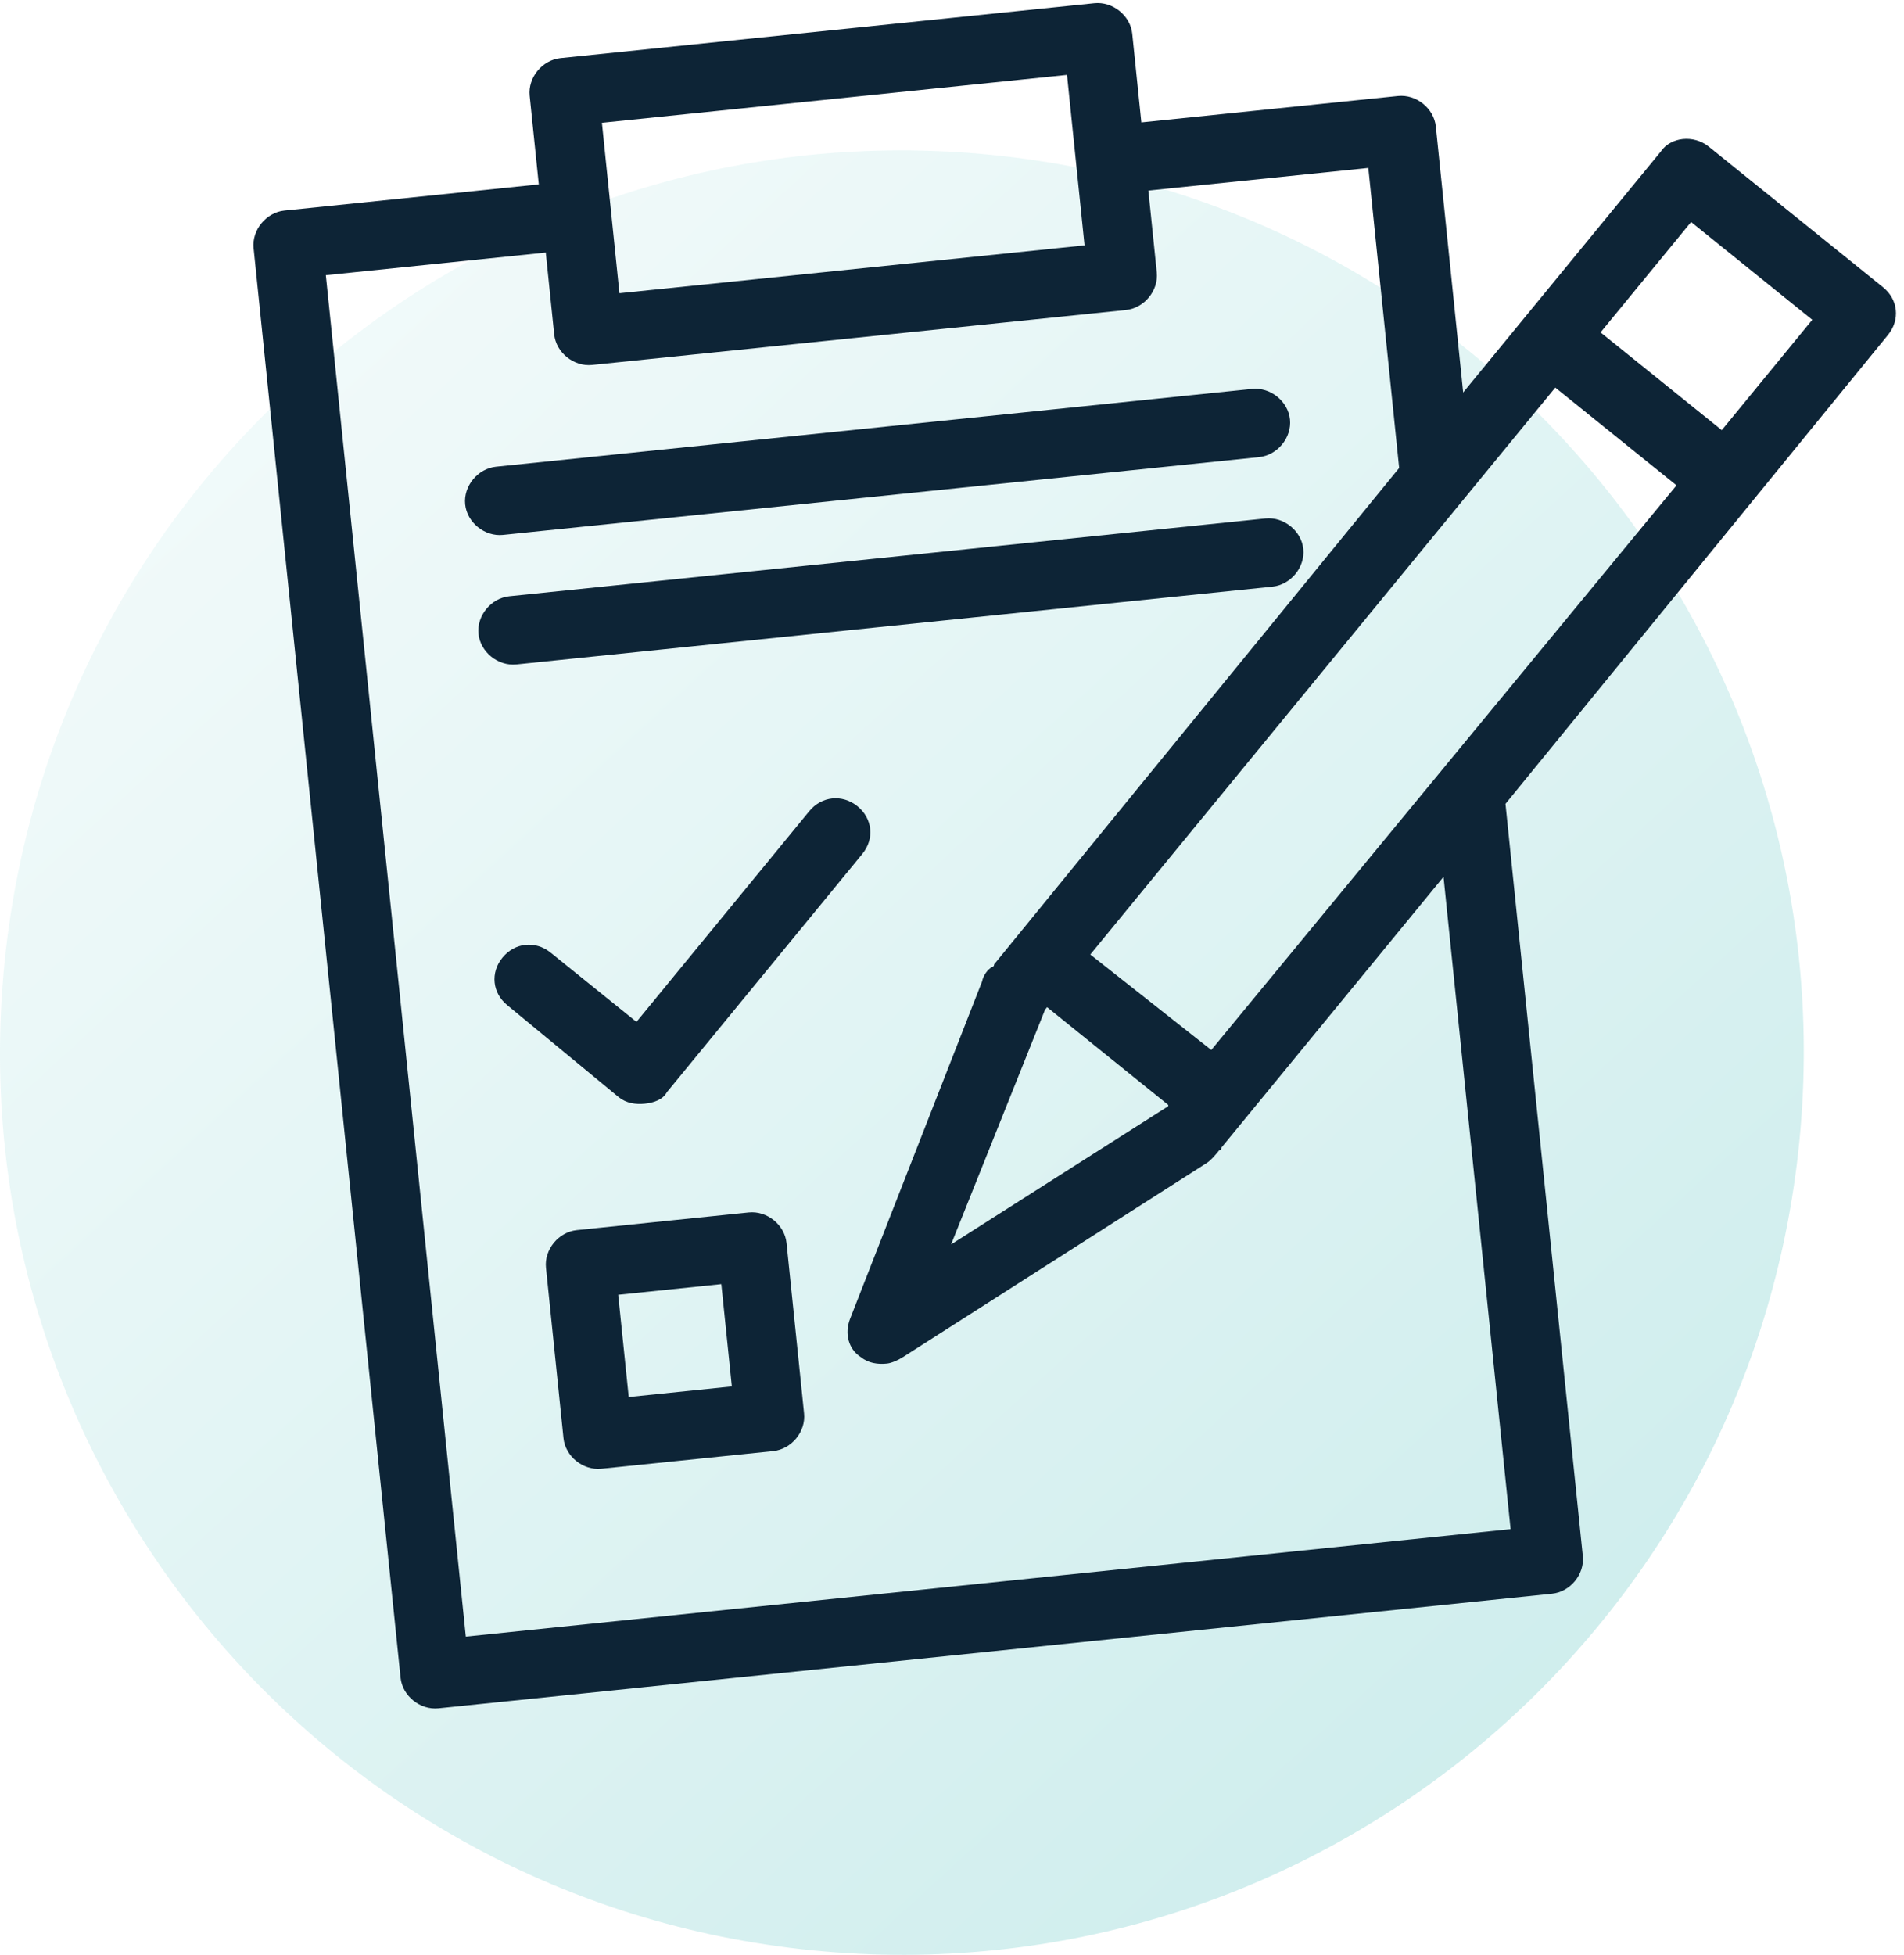 <svg width="76" height="78" viewBox="0 0 76 78" fill="none" xmlns="http://www.w3.org/2000/svg">
<path opacity="0.2" d="M0.136 38.897C1.85 19.089 19.297 4.422 39.103 6.136C58.911 7.85 73.578 25.297 71.864 45.103C70.15 64.911 52.703 79.578 32.897 77.864C13.089 76.15 -1.578 58.703 0.136 38.897Z" fill="url(#paint0_linear)"/>
<path d="M75.163 11.461L68.209 5.853C67.605 5.366 66.69 5.46 66.289 6.051L58.404 15.66L57.313 5.049C57.239 4.324 56.533 3.755 55.801 3.83L45.558 4.884L45.195 1.347C45.12 0.621 44.415 0.053 43.683 0.128L22.374 2.319C21.642 2.395 21.067 3.095 21.142 3.821L21.506 7.358L11.354 8.402C10.623 8.477 10.048 9.178 10.122 9.903L15.989 66.944C16.064 67.67 16.769 68.239 17.501 68.164L61.948 63.592C62.68 63.517 63.255 62.816 63.18 62.091L60.111 32.255C60.102 32.164 60.102 32.164 60.093 32.074L75.359 13.366C75.852 12.765 75.768 11.949 75.163 11.461ZM48.349 41.896L43.52 38.086L62.081 15.465L66.919 19.366L48.349 41.896ZM41.714 40.288C41.704 40.197 41.704 40.197 41.714 40.288L41.796 40.188L46.633 44.089C46.633 44.089 46.643 44.18 46.551 44.189L37.963 49.654L41.714 40.288ZM24.026 4.899L42.591 2.989L43.291 9.791L24.725 11.7L24.026 4.899ZM60.297 61.013L18.593 65.302L13.006 10.981L21.785 10.078L22.121 13.343C22.196 14.068 22.901 14.637 23.633 14.562L44.942 12.37C45.674 12.295 46.249 11.595 46.174 10.869L45.838 7.604L54.618 6.701L55.849 18.672L39.679 38.481C39.679 38.481 39.689 38.571 39.597 38.581C39.424 38.69 39.259 38.89 39.196 39.172L33.926 52.636C33.708 53.208 33.865 53.834 34.359 54.149C34.661 54.393 35.037 54.446 35.403 54.408C35.585 54.39 35.85 54.271 36.024 54.161L48.166 46.406C48.339 46.296 48.503 46.096 48.668 45.896C48.668 45.896 48.759 45.886 48.75 45.796L57.62 34.986L60.297 61.013ZM68.726 17.164L63.888 13.263L67.502 8.859L72.339 12.76L68.726 17.164Z" fill="#0D2436"/>
<path d="M20.079 21.343L50.259 18.239C50.991 18.163 51.566 17.463 51.491 16.737C51.417 16.012 50.711 15.443 49.979 15.518L19.799 18.622C19.068 18.697 18.493 19.398 18.567 20.124C18.642 20.849 19.347 21.418 20.079 21.343Z" fill="#0D2436"/>
<path d="M20.611 26.512L50.791 23.408C51.523 23.332 52.097 22.632 52.023 21.906C51.948 21.181 51.243 20.612 50.511 20.687L20.331 23.791C19.599 23.866 19.024 24.567 19.099 25.293C19.174 26.018 19.879 26.587 20.611 26.512Z" fill="#0D2436"/>
<path d="M29.884 48.378L23.025 49.083C22.293 49.158 21.718 49.859 21.793 50.584L22.492 57.386C22.567 58.111 23.272 58.68 24.004 58.605L30.863 57.9C31.595 57.824 32.17 57.124 32.095 56.398L31.395 49.597C31.321 48.871 30.615 48.302 29.884 48.378ZM29.212 55.32L25.096 55.743L24.676 51.663L28.792 51.239L29.212 55.32Z" fill="#0D2436"/>
<path d="M25.741 44.038C25.375 44.076 25 44.023 24.697 43.779L20.253 40.112C19.649 39.624 19.565 38.808 20.058 38.208C20.55 37.607 21.373 37.522 21.978 38.01L25.405 40.774L32.303 32.366C32.796 31.765 33.619 31.681 34.224 32.168C34.829 32.656 34.913 33.472 34.42 34.073L26.618 43.581C26.463 43.872 26.106 44.001 25.741 44.038Z" fill="#0D2436"/>
<defs>
<linearGradient id="paint0_linear" x1="60.226" y1="69.527" x2="10.168" y2="14.874" gradientUnits="userSpaceOnUse">
<stop stop-color="#10A8A6"/>
<stop offset="1" stop-color="#B9E6E6"/>
</linearGradient>
</defs>
</svg>

